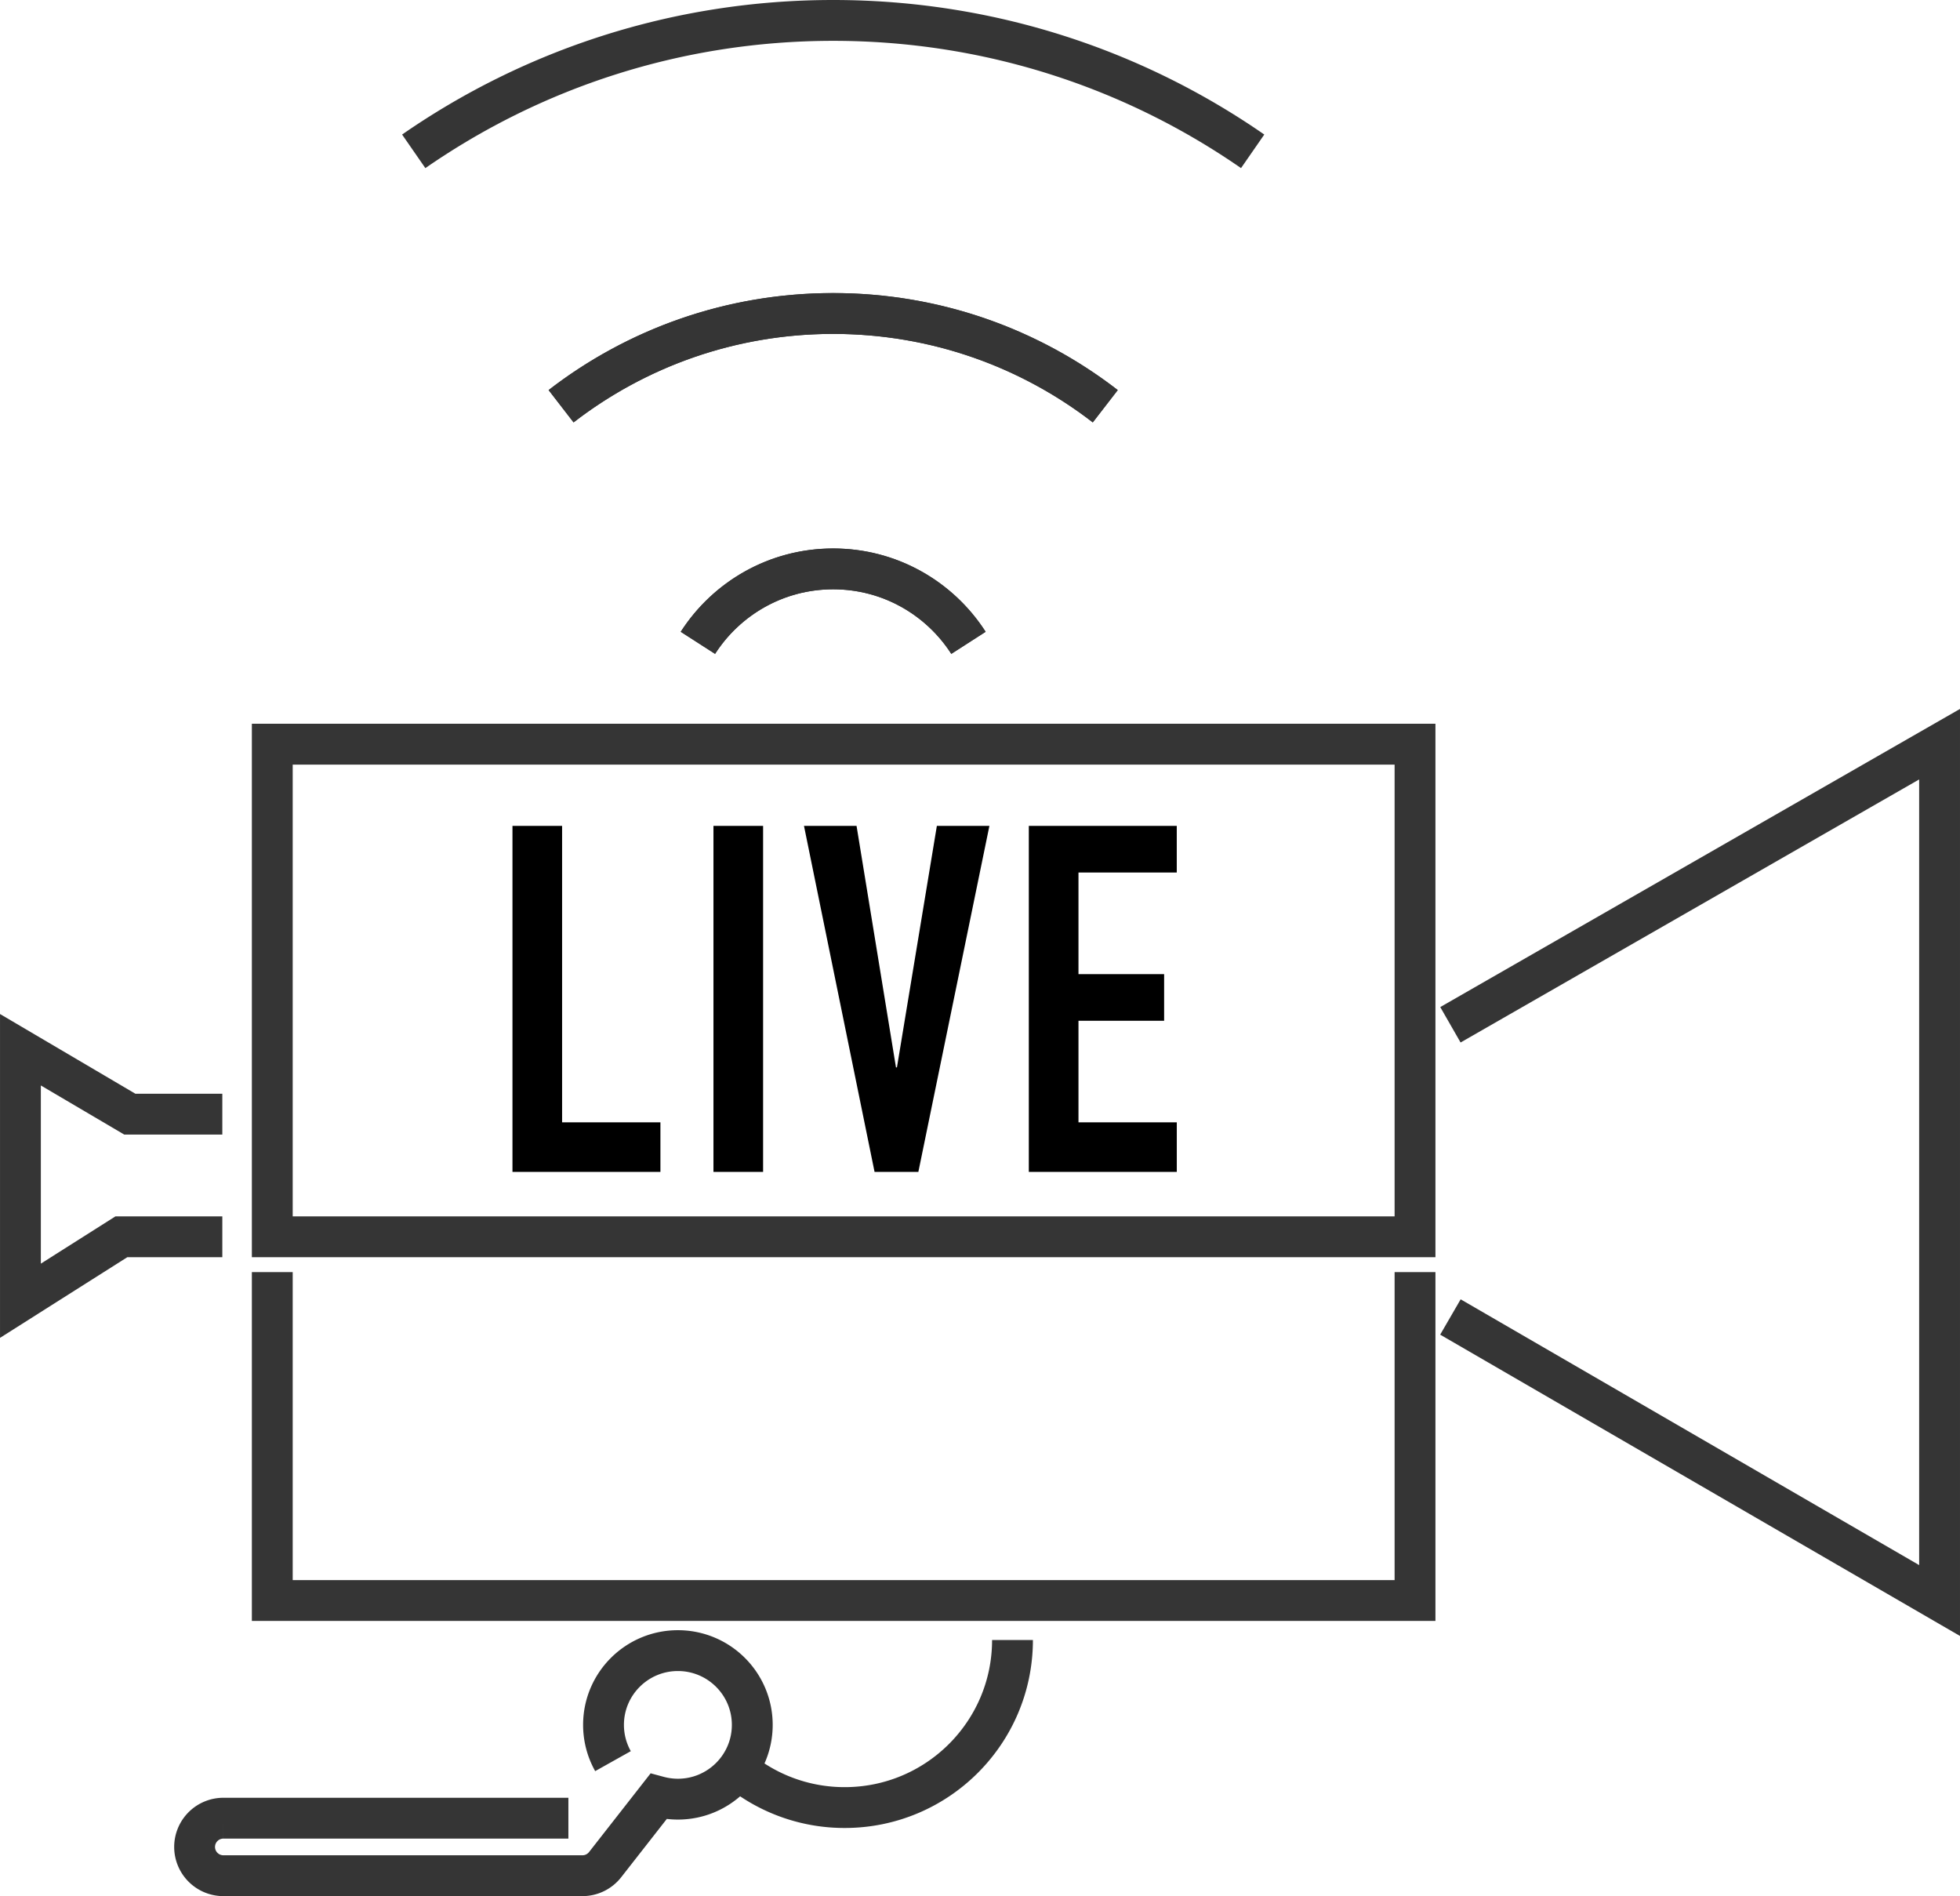 <svg width="336" height="325" viewBox="0 0 336 325" fill="none" xmlns="http://www.w3.org/2000/svg"><path d="M242.575 127.555H46.677v84.433h195.898v-84.433zm0 90.49v56.29H46.677v-56.29m201.966 7.689l83.855 48.601v-146.78l-83.855 48.095m-210.53 15.319H22.255L3.503 179.928v43.024l17.305-10.964h17.305m89.745 92.32a28.664 28.664 0 0016.949 5.512c15.884 0 28.763-12.859 28.763-28.717" stroke="#353535" stroke-width="7" stroke-miterlimit="10"/><path d="M87.852 200.865v-59.307h8.508v50.812h16.855v8.495H87.852zm34.455 0v-59.307h8.509v59.307h-8.509zm47.305-59.307l-12.179 59.307h-7.509l-12.098-59.307h9.011l6.758 41.4h.167l6.843-41.4h9.007zm6.757 59.307v-59.307h25.363v7.998h-16.85v17.41h14.682v7.998h-14.682v17.41h16.854v8.496h-25.367v-.005z" fill="#000"/><path d="M97.438 311.642h-59.14a4.933 4.933 0 00-4.938 4.929 4.934 4.934 0 004.937 4.929h61.55a4.938 4.938 0 003.889-1.895l9.131-11.671c1.065.287 2.189.446 3.344.446 7.041 0 12.75-5.701 12.75-12.73 0-7.029-5.709-12.73-12.75-12.73-7.04 0-12.75 5.701-12.75 12.73 0 2.259.592 4.376 1.623 6.215M96.19 69.631c12.896-9.965 29.072-15.897 46.643-15.897 17.567 0 33.747 5.932 46.644 15.897m25.264-43.693C194.332 11.794 169.552 3.5 142.833 3.5c-26.72 0-51.5 8.294-71.908 22.438m48.717 84.245c4.898-7.621 13.45-12.674 23.19-12.674 9.741 0 18.293 5.053 23.191 12.674" stroke="#353535" stroke-width="7" stroke-miterlimit="10"/><path d="M189.472 69.631c-12.896-9.965-29.072-15.897-46.643-15.897-17.567 0-33.748 5.932-46.644 15.897m69.838 40.552c-4.898-7.621-13.45-12.674-23.191-12.674-9.74 0-18.292 5.053-23.19 12.674" stroke="#353535" stroke-width="7" stroke-miterlimit="10"/></svg>